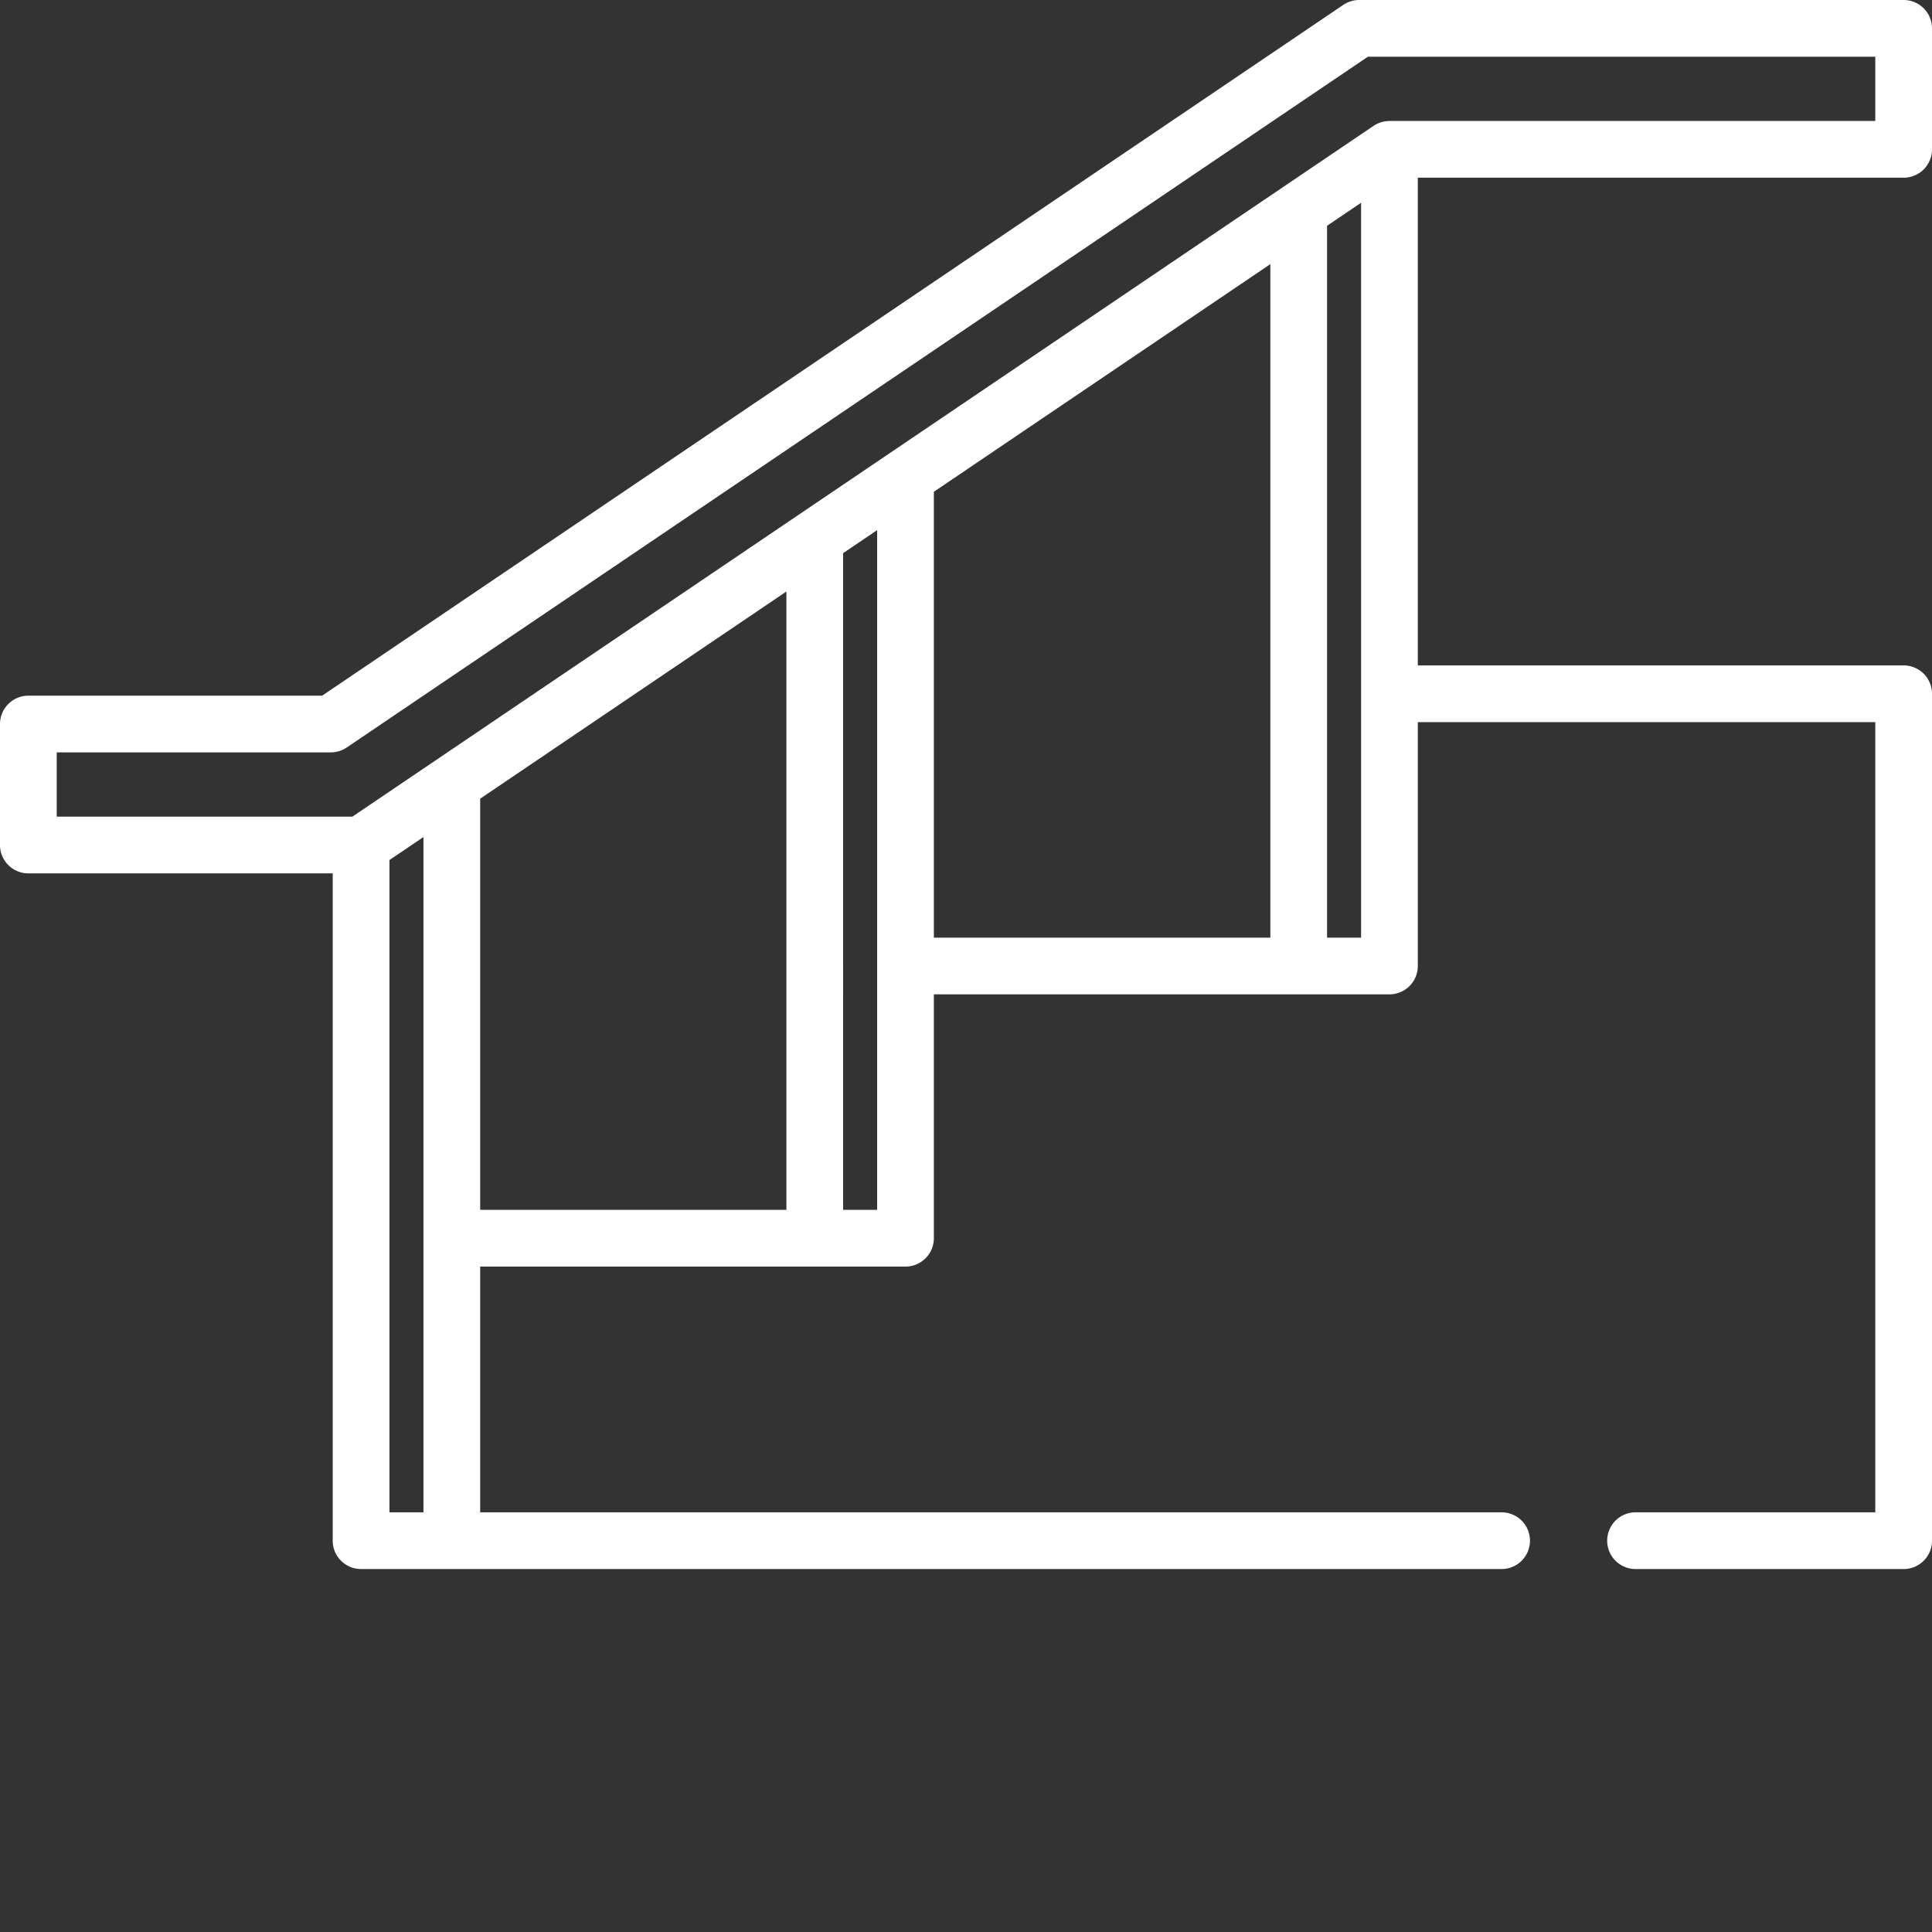 <svg xmlns="http://www.w3.org/2000/svg" xmlns:xlink="http://www.w3.org/1999/xlink" width="512" height="512" x="0" y="0" viewBox="0 0 512 512" style="enable-background:new 0 0 512 512" xml:space="preserve" class=""><rect x="0" y="0" width="512" height="512" fill="#333333" stroke="none"/><g><path d="M504.484 47.094A7.516 7.516 0 0 0 512 39.578V7.516A7.514 7.514 0 0 0 504.484 0h-144.28c-1.5 0-2.97.45-4.212 1.29L85.367 184.36H7.516A7.516 7.516 0 0 0 0 191.874v32.063a7.516 7.516 0 0 0 7.516 7.515h80.656v176.844a7.514 7.514 0 0 0 7.516 7.515h302.257a7.513 7.513 0 0 0 7.512-7.515 7.515 7.515 0 0 0-7.512-7.516H127.25v-65.125h112.719a7.516 7.516 0 0 0 7.515-7.515v-64.625H368.22a7.516 7.516 0 0 0 7.515-7.516v-64.625H496.97v209.406h-63.621a7.516 7.516 0 0 0 0 15.031h71.136a7.514 7.514 0 0 0 7.516-7.515V183.859a7.516 7.516 0 0 0-7.516-7.515h-128.75V47.094zM15.031 199.39h72.64c1.5 0 2.97-.45 4.212-1.293L362.508 15.03h134.46v17.032h-128.75c-.343 0-.675.03-1.007.074l-.223.035a7.575 7.575 0 0 0-1.922.59 2.35 2.35 0 0 0-.171.086c-.31.152-.61.316-.891.507L93.383 216.422H15.03zm88.172 28.535 9.016-6.098v178.953h-9.016zm24.047-16.266 81.156-54.902v163.867H127.25zm105.203 108.965h-9.016V146.59l9.016-6.098zm15.031-190.3L336.656 70v178.484h-89.172zm113.22 118.16h-9.017V59.831l9.016-6.098zm0 0" fill="#ffffff" opacity="1" data-original="#000000" class=""></path></g></svg>